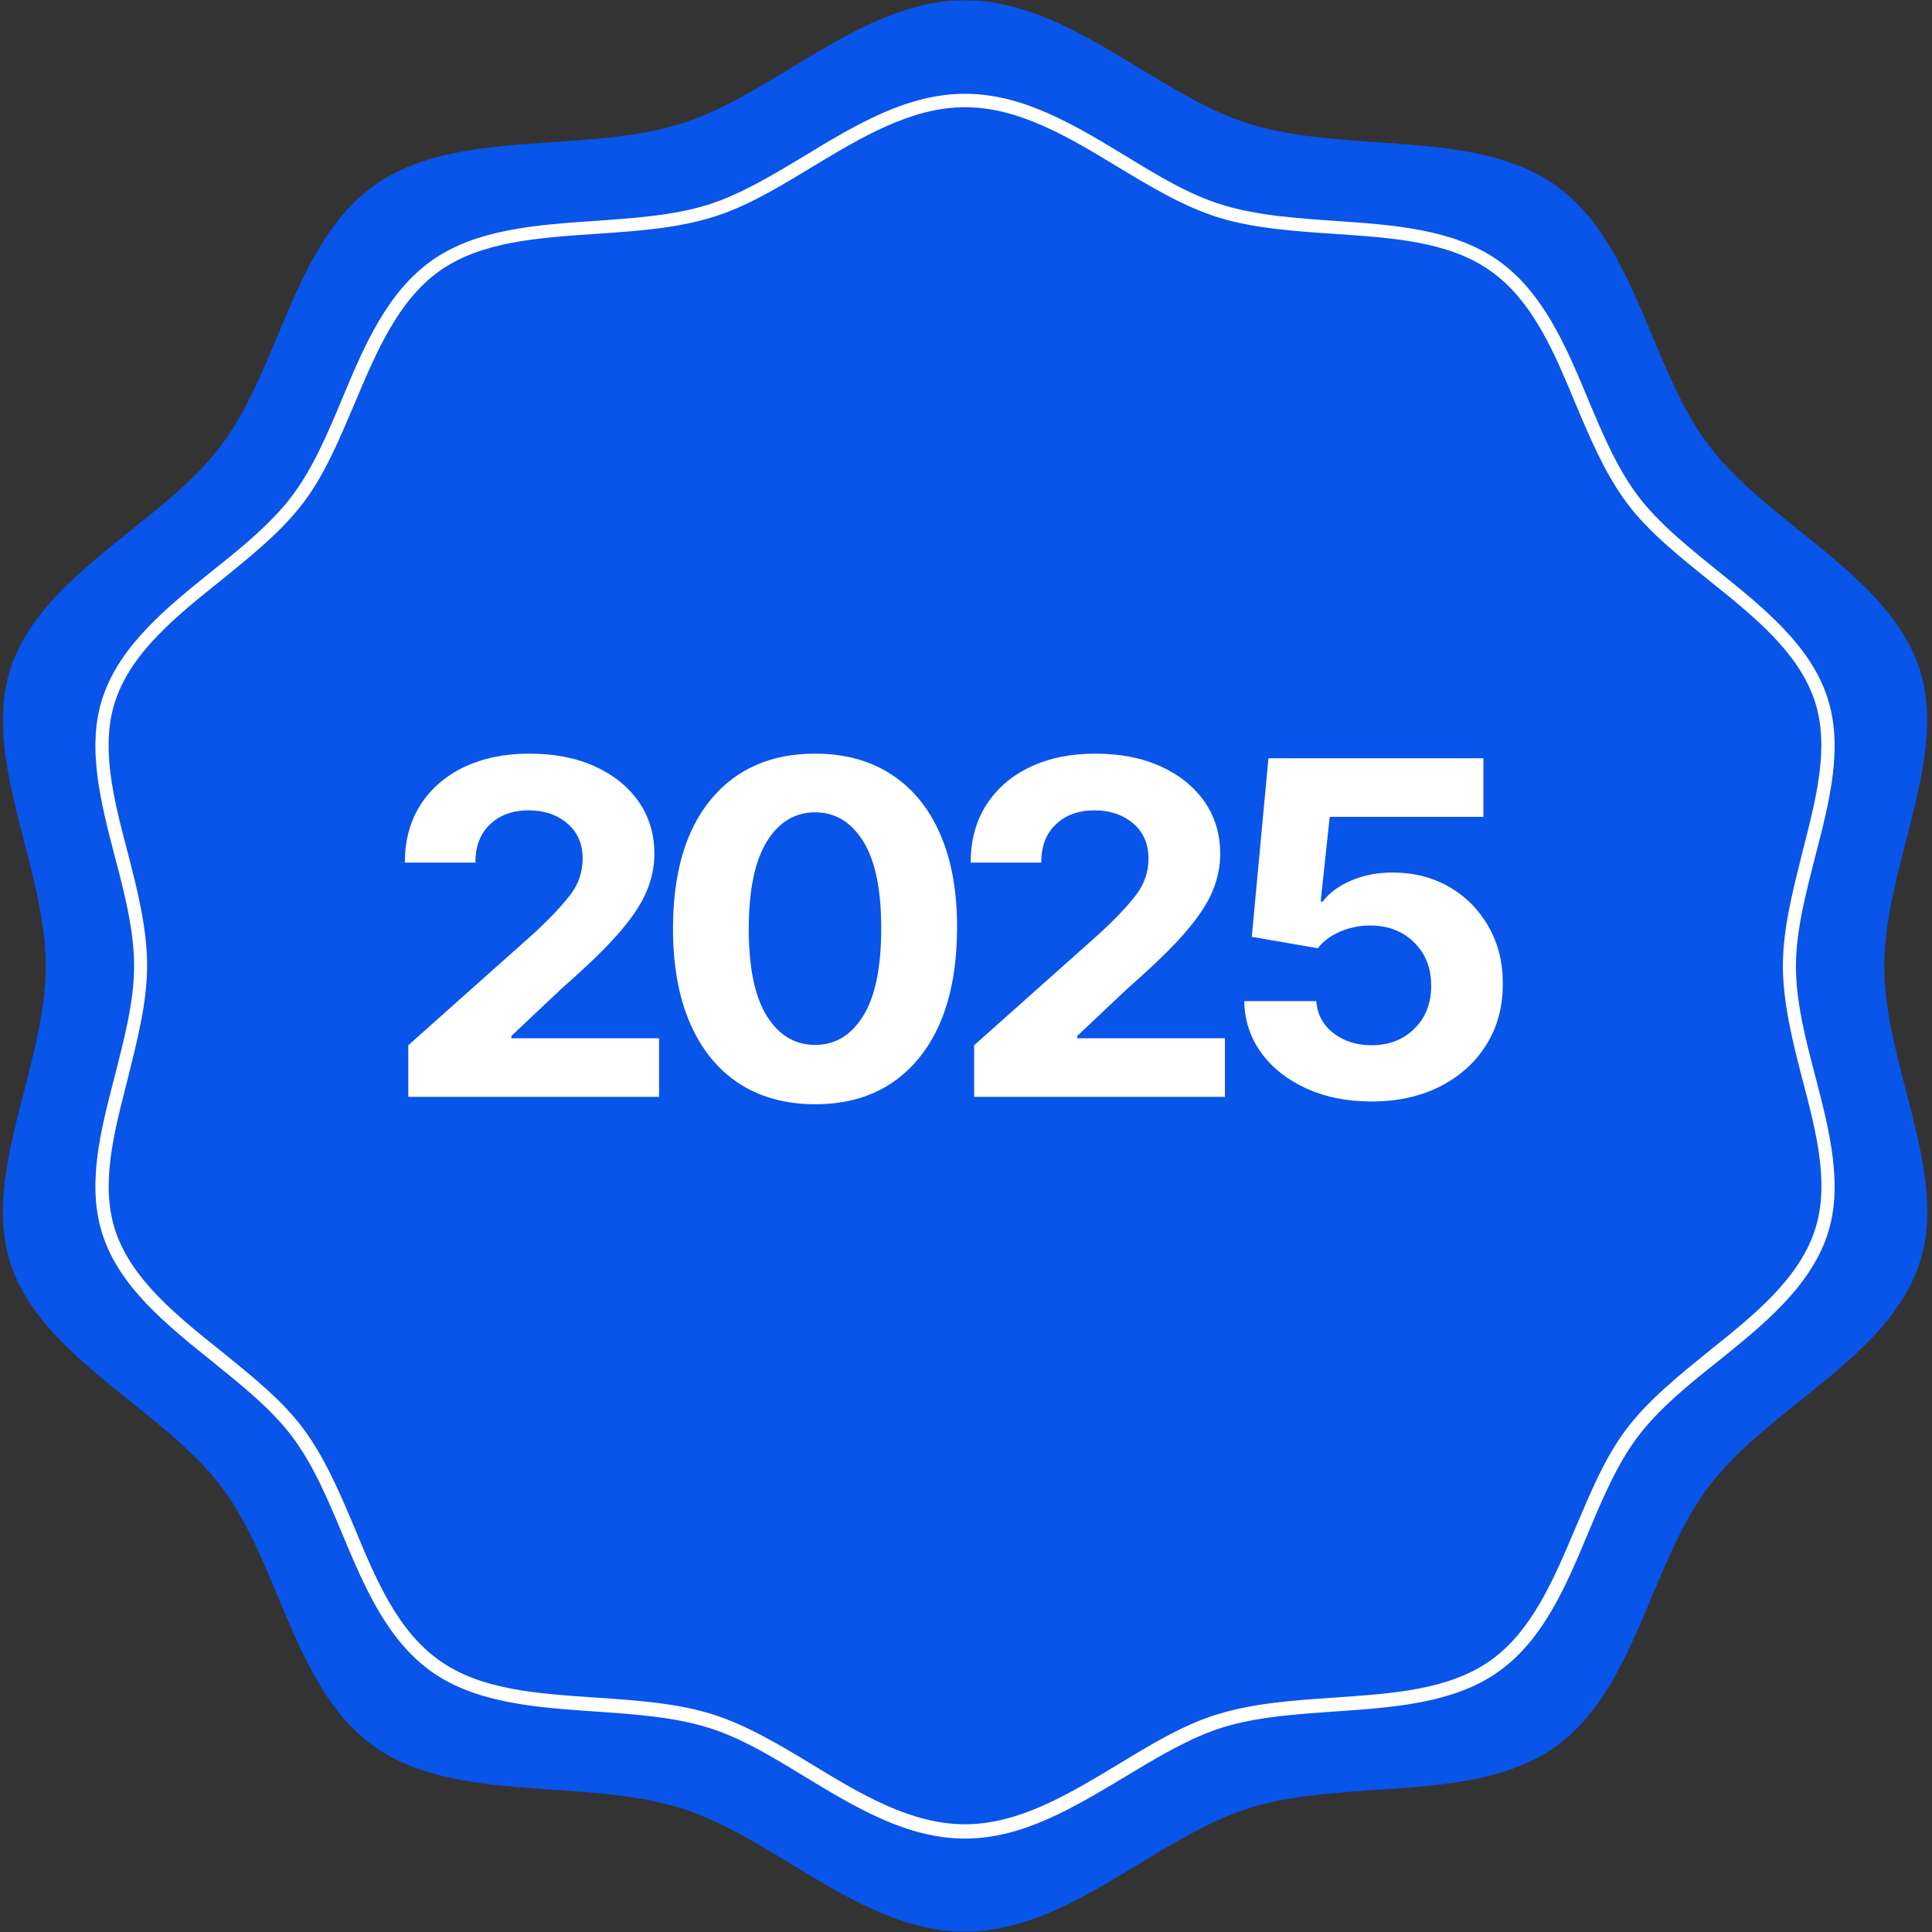 <svg width="1024" height="1024" viewBox="0 0 1024 1024" fill="none" xmlns="http://www.w3.org/2000/svg">
<rect x="0" y="0" width="1024" height="1024" fill="#333333" stroke="none"/>
<mask id="mask0_162_80" style="mask-type:luminance" maskUnits="userSpaceOnUse" x="0" y="0" width="1024" height="1024">
<path d="M0 0H1024V1024H0V0Z" fill="white"/>
</mask>
<g mask="url(#mask0_162_80)">
<path d="M998.705 512.097C998.705 459.197 1033.2 401.539 1017.18 353.851C1000.42 304.26 936.835 277.451 905.793 236.177C874.249 194.654 867.344 128.225 823.968 97.858C781.093 67.96 713.565 81.723 662.051 65.588C612.515 50.171 566.432 0.111 511.481 0.111C456.515 0.111 410.432 50.171 360.895 65.588C309.382 81.723 241.854 67.726 198.979 97.858C155.603 128.225 148.454 194.654 117.154 236.177C86.112 277.451 22.279 304.26 5.762 353.851C-10.253 401.539 24.241 459.197 24.241 512.097C24.241 565.011 -10.253 622.655 5.762 670.343C22.279 719.685 85.854 746.493 117.154 787.782C148.698 829.306 155.603 895.969 198.979 926.101C241.854 955.999 309.382 942.236 360.895 958.371C410.432 973.789 456.515 1023.85 511.481 1023.85C566.432 1023.85 612.515 973.789 662.051 958.371C713.565 942.236 781.093 956.233 823.968 926.101C867.101 895.735 874.249 829.306 905.793 787.782C936.835 746.493 1000.67 719.685 1017.18 670.108C1033.44 622.421 998.705 565.011 998.705 512.097Z" fill="#0954E9"/>
</g>
<path d="M511.484 974.49C480.671 974.49 453.309 957.887 426.693 941.752C409.203 931.078 392.443 920.873 375.195 915.66C356.96 909.965 335.758 908.545 315.302 907.124C284.503 904.987 252.701 902.849 229.051 886.246C205.142 869.393 193.066 840.93 181.477 813.17C173.842 794.897 165.963 776.156 154.861 761.441C144.032 746.975 128.001 734.164 112.473 721.587C88.579 702.377 63.682 682.435 54.556 654.924C45.69 628.584 53.325 599.169 60.731 570.691C65.659 551.247 71.074 531.071 71.074 512.096C71.074 493.12 65.903 472.944 60.731 453.5C53.325 425.022 45.69 395.373 54.556 369.267C63.925 341.756 88.579 321.829 112.473 302.604C128.001 290.262 144.032 277.216 154.861 262.75C165.963 248.035 173.842 229.294 181.477 211.022C193.066 183.261 205.142 154.798 229.051 137.946C252.701 121.342 284.503 119.205 315.302 117.082C335.758 115.647 356.96 114.226 375.195 108.531C392.443 103.084 408.96 93.113 426.693 82.44C453.309 66.305 480.671 49.701 511.484 49.701C542.283 49.701 569.644 66.305 596.26 82.44C613.751 93.113 630.511 103.318 647.758 108.531C665.994 114.226 687.195 115.647 707.652 117.082C738.45 119.205 770.253 121.342 793.903 137.946C817.811 154.798 829.887 183.261 841.477 211.022C849.112 229.294 856.99 248.035 868.093 262.75C878.937 277.216 894.952 290.027 910.481 302.604C934.374 321.829 959.272 341.756 968.397 369.267C977.264 395.608 969.629 425.022 962.222 453.5C957.294 472.944 951.88 493.12 951.88 512.096C951.88 531.071 957.051 551.247 962.222 570.691C969.629 599.169 977.264 628.818 968.397 654.924C959.028 682.435 934.374 702.377 910.481 721.587C894.952 733.93 878.937 746.975 868.093 761.441C856.99 776.156 849.112 794.897 841.477 813.17C829.887 840.93 817.811 869.393 793.903 886.246C770.253 902.849 738.45 904.987 707.652 907.124C687.195 908.545 665.994 909.965 647.758 915.66C630.511 921.122 613.994 931.078 596.26 941.752C569.644 957.652 542.283 974.49 511.484 974.49ZM511.484 56.817C482.891 56.817 456.275 72.952 430.648 88.37C413.385 98.809 395.652 109.717 377.416 115.178C358.192 121.108 336.747 122.528 315.804 123.948C284.747 126.086 255.423 127.989 233.233 143.407C211.058 159.073 199.469 186.585 188.138 213.394C180.245 231.9 172.366 251.359 160.534 266.777C148.96 281.96 132.686 295.006 116.914 307.817C93.751 326.324 69.842 345.548 61.218 371.171C53.081 395.373 59.986 422.65 67.621 451.597C72.808 471.524 77.979 492.169 77.979 511.861C77.979 531.554 72.549 552.184 67.621 572.126C60.23 601.058 53.081 628.115 61.218 652.552C69.842 678.175 93.751 697.384 116.914 715.891C132.686 728.703 149.203 741.748 160.534 756.931C172.123 772.364 180.245 791.573 188.138 810.315C199.226 837.123 210.815 864.649 233.233 880.301C255.165 895.733 284.503 897.622 315.804 899.76C336.747 901.18 358.435 902.615 377.416 908.545C395.652 914.24 413.385 924.914 430.648 935.353C456.275 951.005 482.891 966.906 511.484 966.906C540.062 966.906 566.678 950.771 592.306 935.353C609.568 924.914 627.302 913.991 645.538 908.545C664.762 902.615 686.207 901.18 707.15 899.76C738.207 897.622 767.53 895.733 789.72 880.301C811.895 864.649 823.484 837.123 834.815 810.315C842.709 791.808 850.587 772.364 862.42 756.931C873.994 741.748 890.268 728.703 906.04 715.891C929.203 697.384 953.112 678.175 961.735 652.552C969.872 628.349 962.967 601.058 955.332 572.126C950.146 552.184 944.975 531.554 944.975 511.861C944.975 491.934 950.405 471.524 955.332 451.597C962.724 422.65 969.872 395.608 961.735 371.171C953.112 345.548 929.203 326.324 906.04 307.817C890.268 295.006 873.751 281.96 862.42 266.777C850.83 251.359 842.709 232.135 834.815 213.394C823.728 186.585 812.138 159.073 789.72 143.407C767.789 127.989 738.45 126.086 707.15 123.948C686.207 122.528 664.519 121.108 645.538 115.178C627.302 109.483 609.568 98.809 592.306 88.37C566.435 72.703 540.062 56.817 511.484 56.817Z" fill="white"/>
<path d="M216.401 581.358V554.007L282.774 494.855C291.245 487.052 297.694 480.258 302.12 474.474C306.576 468.706 308.812 462.234 308.812 455.089C308.812 447.212 306.089 440.975 300.66 436.406C295.215 431.809 288.401 429.496 280.219 429.496C271.732 429.496 264.903 431.985 259.717 436.934C254.515 441.853 251.945 448.617 251.991 457.197H214.576C214.576 445.455 217.329 435.264 222.85 426.626C228.401 417.958 236.128 411.267 246.029 406.538C255.96 401.823 267.458 399.451 280.523 399.451C293.861 399.451 305.481 401.721 315.382 406.245C325.314 410.784 333.04 417.021 338.561 424.986C344.067 432.951 346.835 442.146 346.835 452.571C346.835 459.335 345.435 466.012 342.637 472.6C339.869 479.204 334.987 486.524 327.975 494.563C320.949 502.615 311.032 512.235 298.226 523.436L271.032 549.088V550.318H349.329V581.358H216.401Z" fill="white"/>
<path d="M432.02 585.282C416.355 585.238 402.895 581.548 391.625 574.213C380.385 566.833 371.746 556.174 365.708 542.235C359.655 528.267 356.659 511.459 356.705 491.81C356.781 462.41 363.518 439.671 376.902 423.58C390.286 407.504 408.659 399.451 432.02 399.451C447.594 399.451 460.994 403.082 472.233 410.344C483.503 417.577 492.157 428.075 498.21 441.853C504.294 455.601 507.305 472.249 507.275 491.81C507.184 521.371 500.477 544.344 487.138 560.742C473.784 577.112 455.412 585.282 432.02 585.282ZM432.02 553.832C442.682 553.832 451.199 548.678 457.572 538.37C463.929 528.033 467.092 512.513 467.062 491.81C467.062 471.429 463.868 456.129 457.511 445.894C451.138 435.674 442.636 430.55 432.02 430.55C421.389 430.55 412.887 435.674 406.53 445.894C400.157 456.129 396.933 471.429 396.857 491.81C396.811 512.513 399.975 528.033 406.347 538.37C412.75 548.678 421.313 553.832 432.02 553.832Z" fill="white"/>
<path d="M516.311 581.358V554.007L582.684 494.855C591.156 487.052 597.604 480.258 602.03 474.474C606.486 468.706 608.722 462.234 608.722 455.089C608.722 447.212 606 440.975 600.57 436.406C595.125 431.809 588.311 429.496 580.129 429.496C571.642 429.496 564.813 431.985 559.627 436.934C554.425 441.853 551.855 448.617 551.901 457.197H514.486C514.486 445.455 517.239 435.264 522.76 426.626C528.311 417.958 536.038 411.267 545.939 406.538C555.87 401.823 567.368 399.451 580.433 399.451C593.771 399.451 605.391 401.721 615.292 406.245C625.224 410.784 632.95 417.021 638.471 424.986C643.977 432.951 646.745 442.146 646.745 452.571C646.745 459.335 645.346 466.012 642.547 472.6C639.779 479.204 634.897 486.524 627.886 494.563C620.859 502.615 610.943 512.235 598.137 523.436L570.943 549.088V550.318H649.239V581.358H516.311Z" fill="white"/>
<path d="M726.863 583.809C713.996 583.809 702.544 581.525 692.49 576.957C682.422 572.388 674.452 566.122 668.582 558.157C662.741 550.163 659.699 540.982 659.456 530.631H697.661C698.148 537.586 701.159 543.223 706.726 547.556C712.323 551.861 719.03 553.999 726.863 553.999C736.11 553.999 743.684 551.1 749.616 545.272C755.578 539.416 758.559 531.831 758.559 522.49C758.559 513.09 755.532 505.418 749.494 499.474C743.441 493.544 735.715 490.557 726.315 490.513C720.794 490.513 715.486 491.596 710.376 493.734C705.296 495.886 701.342 498.829 698.513 502.578L663.471 496.545L672.293 401.902H786.239V432.942H704.779L699.973 477.863H701.068C704.308 473.412 709.236 469.751 715.852 466.852C722.452 463.924 729.859 462.46 738.057 462.46C749.281 462.46 759.304 465.007 768.11 470.073C776.901 475.154 783.836 482.138 788.916 491.04C794.026 499.913 796.551 510.059 796.521 521.494C796.551 533.603 793.661 544.335 787.821 553.706C781.981 563.076 773.829 570.441 763.365 575.785C752.901 581.144 740.734 583.809 726.863 583.809Z" fill="white"/>
</svg>
